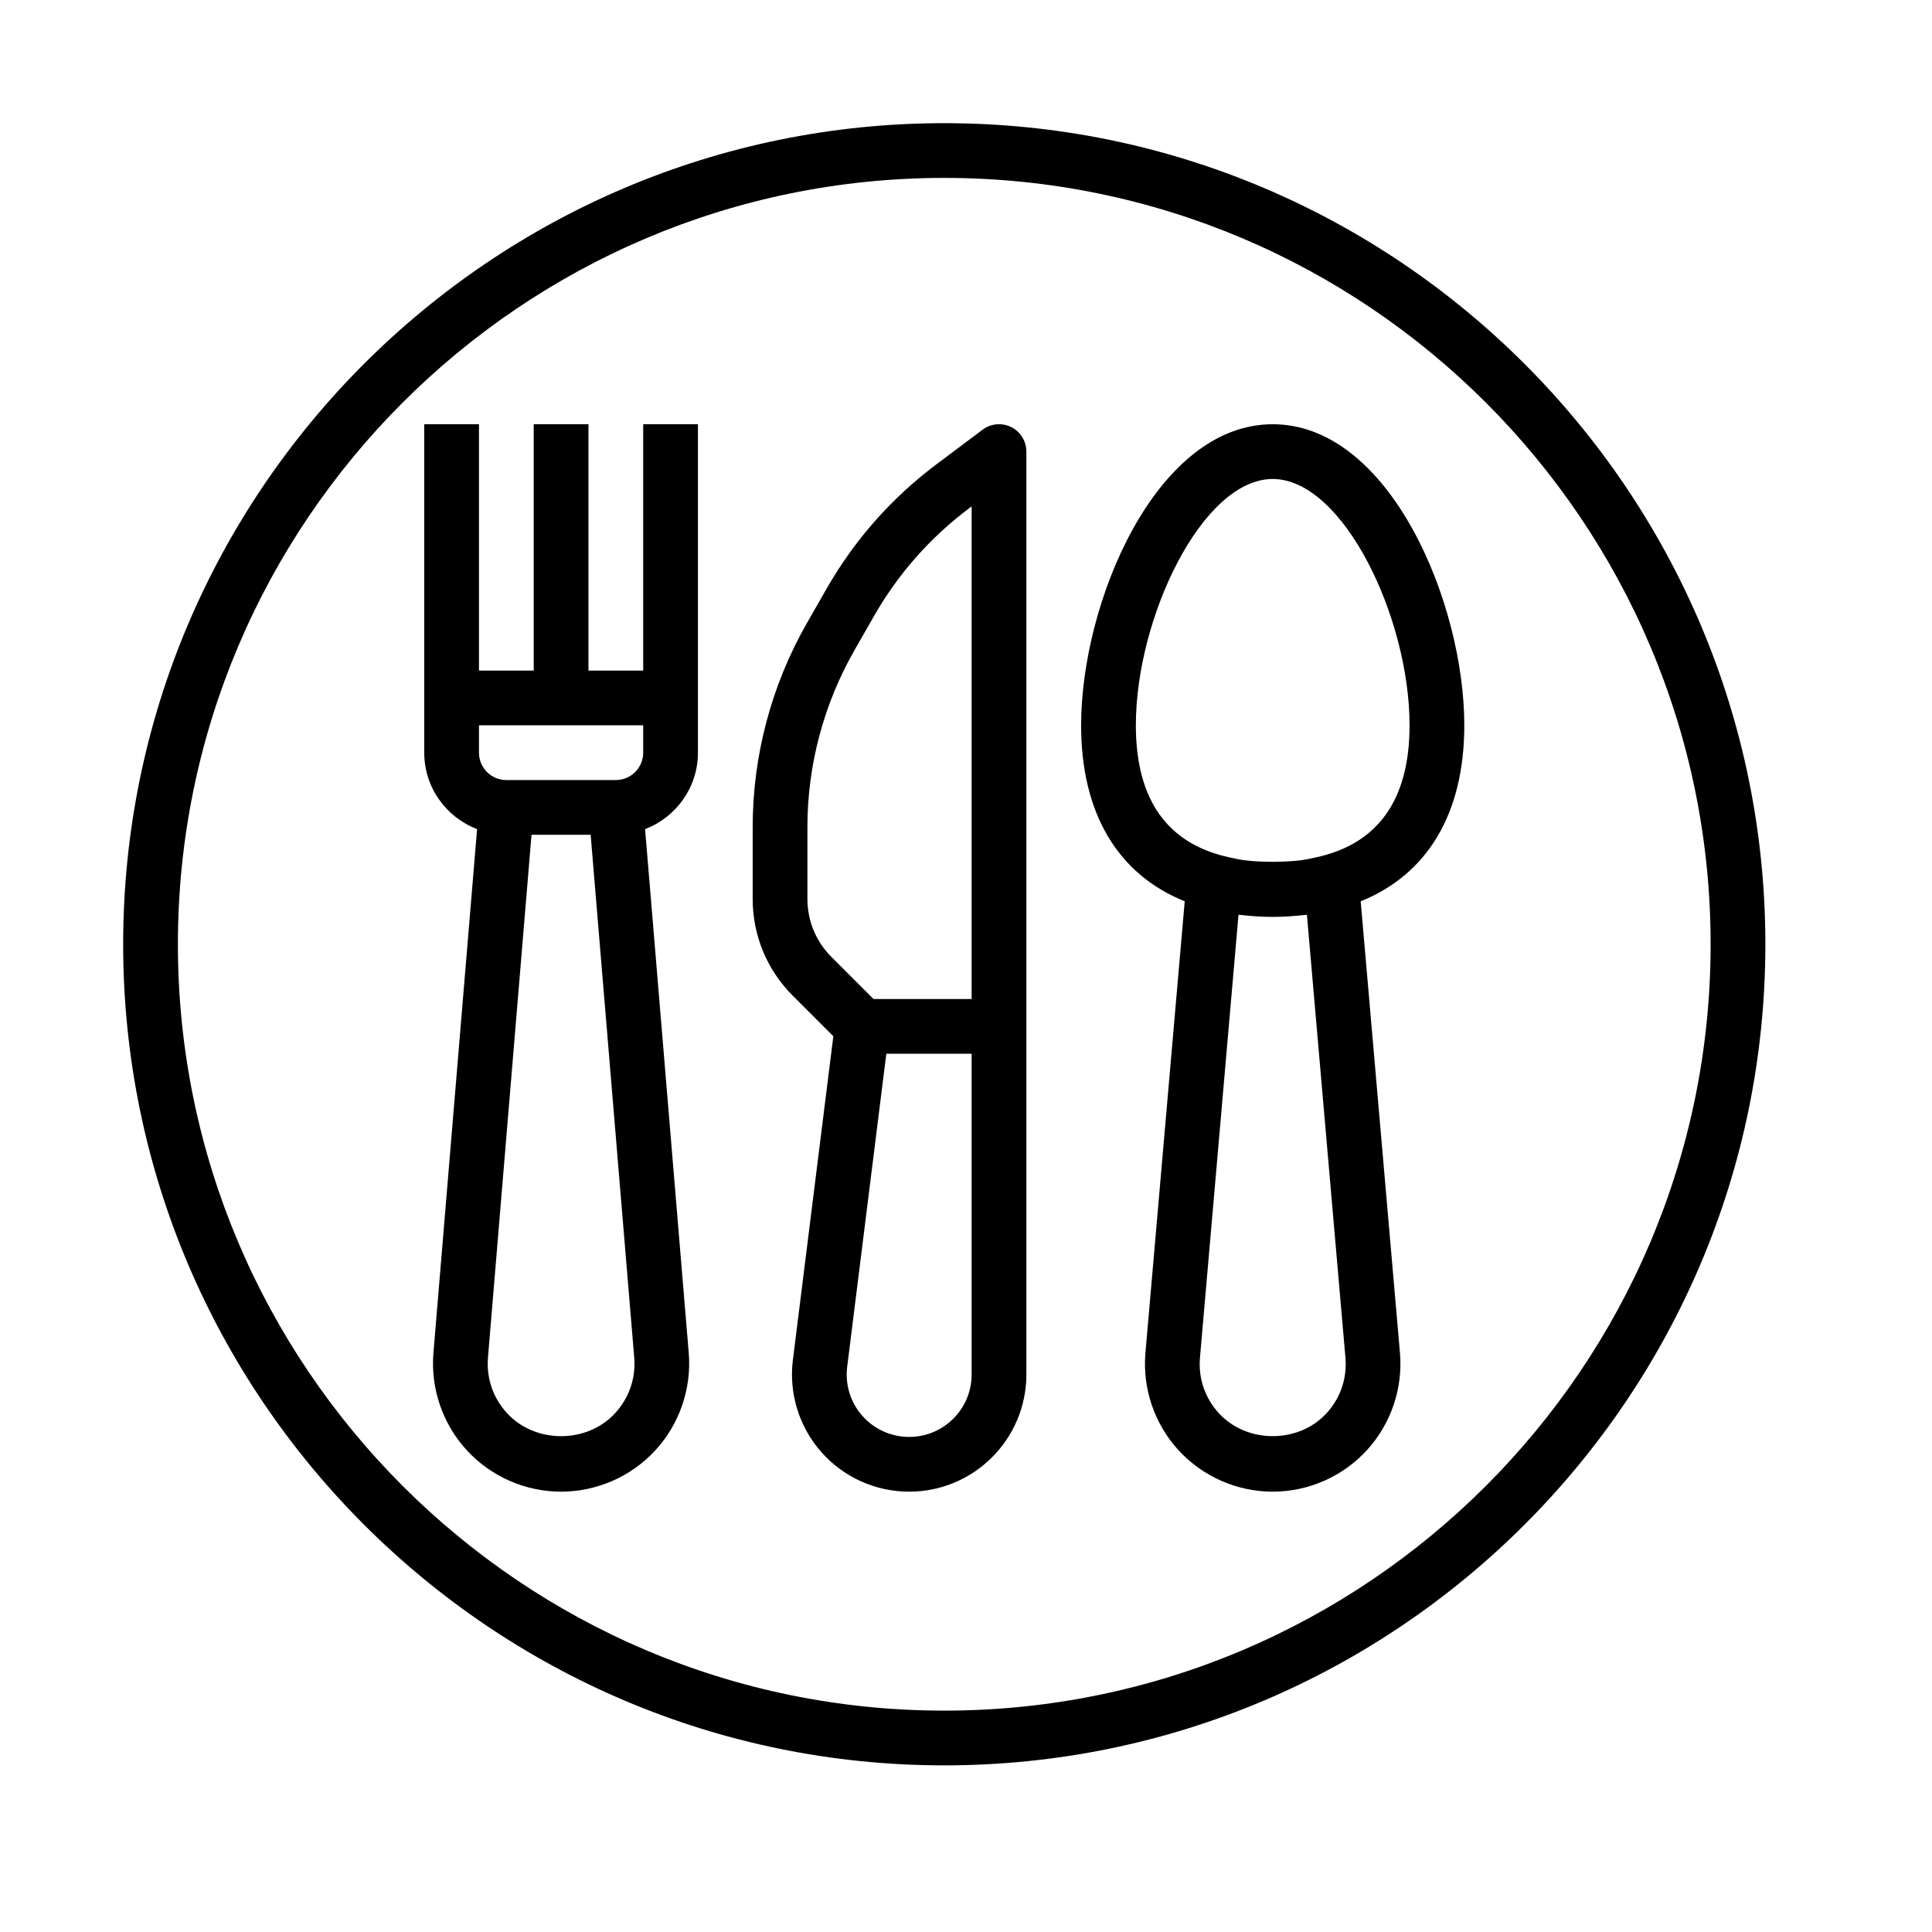 <svg xmlns="http://www.w3.org/2000/svg" xmlns:xlink="http://www.w3.org/1999/xlink" width="500" zoomAndPan="magnify" viewBox="0 0 375 375" height="500" preserveAspectRatio="xMidYMid meet"><defs><clipPath id="d9762d4f3e"><path d="M 23.906 23.906 L 342.656 23.906 L 342.656 342.656 L 23.906 342.656 Z M 23.906 23.906 " clip-rule="nonzero"></path></clipPath></defs><path fill="#000000" d="M 124.844 130.156 L 114.219 130.156 L 114.219 82.344 L 103.594 82.344 L 103.594 130.156 L 92.969 130.156 L 92.969 82.344 L 82.344 82.344 L 82.344 146.094 C 82.344 152.879 86.621 158.641 92.602 160.938 L 84.129 262.602 C 83.555 269.508 85.914 276.398 90.609 281.5 C 95.301 286.605 101.973 289.531 108.91 289.531 C 115.844 289.531 122.512 286.605 127.203 281.504 C 131.898 276.398 134.258 269.516 133.684 262.602 L 125.211 160.938 C 131.191 158.641 135.469 152.879 135.469 146.094 L 135.469 82.344 L 124.844 82.344 Z M 119.531 151.406 L 98.281 151.406 C 95.348 151.406 92.969 149.027 92.969 146.094 L 92.969 140.781 L 124.844 140.781 L 124.844 146.094 C 124.844 149.027 122.465 151.406 119.531 151.406 Z M 119.387 274.305 C 113.938 280.238 103.891 280.246 98.43 274.312 C 95.699 271.348 94.383 267.504 94.715 263.488 L 103.168 162.031 L 114.645 162.031 L 123.102 263.488 C 123.43 267.504 122.113 271.34 119.387 274.305 Z M 119.387 274.305 " fill-opacity="1" fill-rule="nonzero"></path><path fill="#000000" d="M 196.281 82.902 C 194.48 82.004 192.324 82.195 190.715 83.406 L 181.781 90.109 C 173.027 96.672 165.836 104.82 160.406 114.324 L 156.59 120.996 C 149.727 133.02 146.094 146.688 146.094 160.531 L 146.094 174.477 C 146.094 181.574 148.863 188.25 153.875 193.262 L 161.75 201.137 L 153.898 263.973 C 153.09 270.438 155.098 276.945 159.406 281.832 C 163.719 286.73 169.938 289.531 176.461 289.531 L 176.48 289.531 C 189.02 289.531 199.219 279.332 199.219 266.793 L 199.219 87.656 C 199.219 85.645 198.082 83.805 196.281 82.902 Z M 156.719 174.477 L 156.719 160.531 C 156.719 148.539 159.867 136.691 165.82 126.266 L 169.633 119.594 C 174.34 111.355 180.578 104.301 188.164 98.609 L 188.594 98.281 L 188.594 193.906 L 169.543 193.906 L 161.387 185.75 C 158.375 182.738 156.719 178.738 156.719 174.477 Z M 188.594 266.793 C 188.594 273.477 183.164 278.906 176.48 278.906 L 176.461 278.906 C 172.984 278.906 169.676 277.414 167.375 274.809 C 165.074 272.207 164.008 268.738 164.438 265.297 L 172.035 204.531 L 188.594 204.531 Z M 188.594 266.793 " fill-opacity="1" fill-rule="nonzero"></path><g clip-path="url(#d9762d4f3e)"><path fill="#000000" d="M 183.281 23.906 C 95.402 23.906 23.906 95.402 23.906 183.281 C 23.906 271.16 95.402 342.656 183.281 342.656 C 271.16 342.656 342.656 271.16 342.656 183.281 C 342.656 95.402 271.16 23.906 183.281 23.906 Z M 183.281 332.031 C 101.262 332.031 34.531 265.301 34.531 183.281 C 34.531 101.262 101.262 34.531 183.281 34.531 C 265.301 34.531 332.031 101.262 332.031 183.281 C 332.031 265.301 265.301 332.031 183.281 332.031 Z M 183.281 332.031 " fill-opacity="1" fill-rule="nonzero"></path></g><path fill="#000000" d="M 247.031 82.344 C 224.332 82.344 209.844 116.953 209.844 140.781 C 209.844 157.926 217.012 169.734 229.953 174.941 L 222.328 262.582 C 221.727 269.488 224.066 276.379 228.75 281.488 C 233.438 286.598 240.098 289.531 247.031 289.531 C 253.965 289.531 260.625 286.598 265.305 281.488 C 269.988 276.379 272.328 269.488 271.73 262.582 L 264.109 174.941 C 277.051 169.734 284.219 157.926 284.219 140.781 C 284.219 116.953 269.73 82.344 247.031 82.344 Z M 253.672 177.566 L 261.148 263.512 C 261.492 267.516 260.191 271.352 257.477 274.312 C 252.039 280.234 242.027 280.234 236.586 274.312 C 233.867 271.348 232.566 267.516 232.914 263.512 L 240.391 177.566 C 240.523 177.582 240.668 177.574 240.805 177.59 C 242.801 177.816 244.859 177.969 247.031 177.969 C 249.203 177.969 251.262 177.816 253.258 177.59 C 253.395 177.574 253.539 177.582 253.672 177.566 Z M 255.383 166.426 C 254.426 166.625 253.484 166.852 252.477 166.977 C 251.148 167.141 249.742 167.223 248.289 167.258 C 247.441 167.285 246.617 167.285 245.766 167.258 C 244.316 167.223 242.902 167.141 241.582 166.977 C 240.57 166.852 239.633 166.625 238.676 166.426 C 226.652 163.848 220.469 155.32 220.469 140.781 C 220.469 119.902 233.352 92.969 247.031 92.969 C 260.711 92.969 273.594 119.902 273.594 140.781 C 273.594 155.32 267.41 163.848 255.383 166.426 Z M 255.383 166.426 " fill-opacity="1" fill-rule="nonzero"></path></svg>